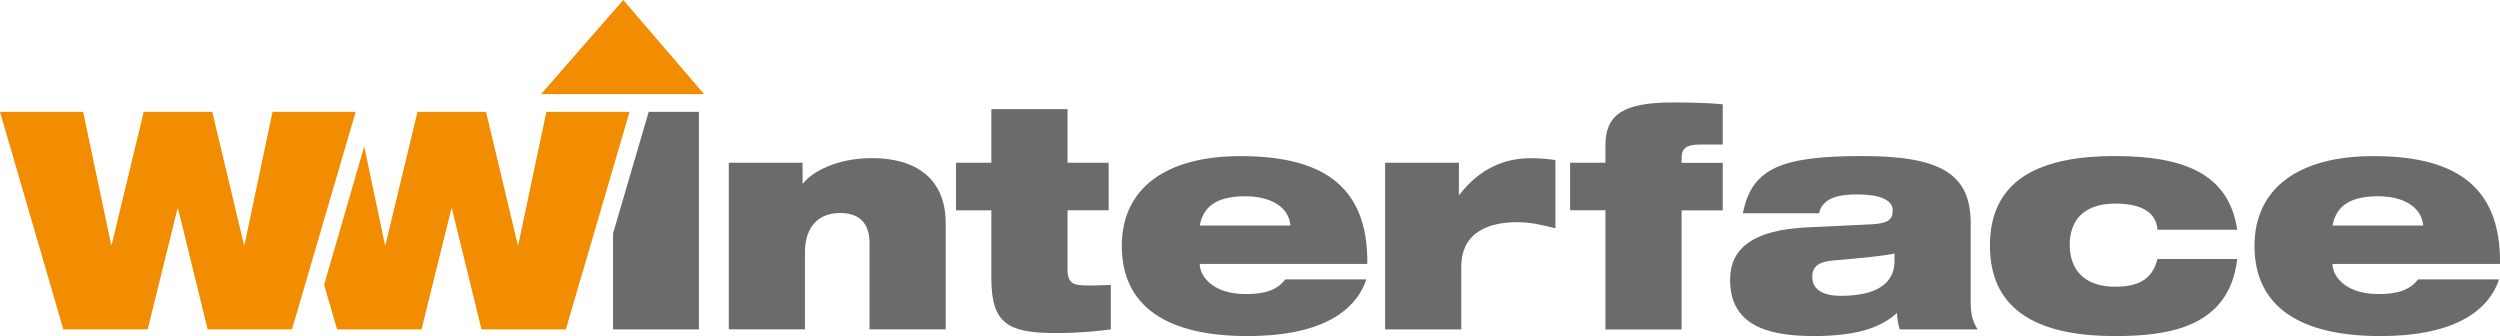 <?xml version="1.0" encoding="UTF-8"?> <svg xmlns="http://www.w3.org/2000/svg" id="Ebene_1" viewBox="0 0 336.76 45.27"><defs><style> .cls-1 { fill: #f28c00; } .cls-2 { fill: #6b6b6a; } </style></defs><path class="cls-2" d="M98.18,21.92h9.93v2.79h.08c1.07-1.44,4.35-3.41,9.27-3.41,5.66,0,9.93,2.54,9.93,8.78v14.28h-10.26v-11.61c0-2.83-1.52-4.06-3.94-4.06-2.71,0-4.76,1.6-4.76,5.33v10.34h-10.26v-22.44Z"></path><path class="cls-2" d="M128.78,21.92h4.76v-7.22h10.26v7.22h5.54v6.4h-5.54v7.92c0,2.09.86,2.22,3.08,2.22.82,0,1.76-.04,2.75-.08v5.99c-1.81.25-4.27.49-7.47.49-6.24,0-8.62-1.19-8.62-7.3v-9.23h-4.76v-6.4Z"></path><path class="cls-2" d="M184.05,37.64c-.78,2.34-2.5,4.27-5.13,5.58-2.63,1.31-6.15,2.05-10.87,2.05-10.79,0-16.94-3.94-16.94-12.14,0-7.75,5.91-12.1,16-12.1s17.23,3.32,17.07,14.52h-22.57c0,1.6,1.68,4.06,6.2,4.06,2.67,0,4.23-.57,5.33-1.97h10.91ZM173.83,30.38c-.21-2.42-2.54-3.94-6.07-3.94s-5.62,1.11-6.15,3.94h12.23Z"></path><path class="cls-2" d="M186.59,21.92h9.93v4.31h.08c2.67-3.49,6.03-4.92,9.56-4.92,1.11,0,2.26.08,3.36.25v9.19c-1.81-.45-3.32-.82-5.13-.82-3.65,0-7.55,1.19-7.55,6.03v8.41h-10.26v-22.44Z"></path><path class="cls-2" d="M216.26,28.32h-4.76v-6.4h4.76v-2.38c0-4.1,2.42-5.74,9.07-5.74,1.97,0,4.59.04,6.73.25v5.42h-3.08c-1.89,0-2.46.57-2.46,1.81v.66h5.54v6.4h-5.54v16.04h-10.26v-16.04Z"></path><path class="cls-2" d="M234.77,28.73c.62-3.08,1.89-4.96,4.43-6.15,2.5-1.15,6.24-1.56,11.65-1.56,10.46,0,14.61,2.34,14.61,9.03v10.83c0,1.72.45,2.75.94,3.49h-10.5c-.21-.66-.33-1.39-.37-2.22-2.3,2.13-5.79,3.12-11.24,3.12-6.89,0-11.24-1.85-11.24-7.59,0-4.1,2.91-6.73,10.5-7.06l8.66-.41c2.05-.12,2.75-.62,2.75-1.85,0-1.48-1.85-2.17-4.76-2.17-2.34,0-4.68.37-5.17,2.54h-10.26ZM255.2,34.15c-1.72.37-4.64.62-8.29.94-1.89.16-2.79.78-2.79,2.22,0,1.56,1.27,2.54,3.82,2.54,3.45,0,7.26-.86,7.26-4.72v-.98Z"></path><path class="cls-2" d="M290.62,30.95c-.12-1.39-.78-2.26-1.93-2.83-.94-.49-2.38-.7-3.69-.7-4.59,0-6.2,2.54-6.2,5.54,0,3.45,2.05,5.66,6.11,5.66,2.87,0,5.01-.82,5.7-3.73h10.75c-1.07,9.31-9.44,10.38-16.49,10.38-9.44,0-16.82-2.87-16.82-12.19s7.39-12.06,16.82-12.06,15.39,2.46,16.49,9.93h-10.75Z"></path><path class="cls-2" d="M336.63,37.64c-.78,2.34-2.5,4.27-5.13,5.58s-6.15,2.05-10.87,2.05c-10.79,0-16.94-3.94-16.94-12.14,0-7.75,5.91-12.1,16-12.1s17.23,3.32,17.07,14.52h-22.57c0,1.6,1.68,4.06,6.2,4.06,2.67,0,4.23-.57,5.33-1.97h10.91ZM326.42,30.38c-.21-2.42-2.54-3.94-6.07-3.94s-5.62,1.11-6.15,3.94h12.23Z"></path><path class="cls-1" d="M0,15.07h11.2l3.77,17.89h.08l4.31-17.89h9.23l4.27,17.89h.08l3.77-17.89h11.2l-8.58,29.29h-11.36l-3.98-16.25h-.08l-4.02,16.25h-11.36L0,15.07Z"></path><polygon class="cls-2" points="87.38 15.07 82.58 31.45 82.58 44.37 94.15 44.37 94.15 15.07 87.38 15.07"></polygon><polygon class="cls-1" points="94.84 12.68 72.88 12.68 83.96 0 94.84 12.68"></polygon><polygon class="cls-1" points="73.6 15.07 69.82 32.96 69.74 32.96 65.47 15.07 56.24 15.07 51.93 32.96 51.85 32.96 49.06 19.73 43.66 38.36 45.41 44.37 56.78 44.37 60.8 28.12 60.88 28.12 64.86 44.37 76.22 44.37 84.8 15.07 73.6 15.07"></polygon></svg> 